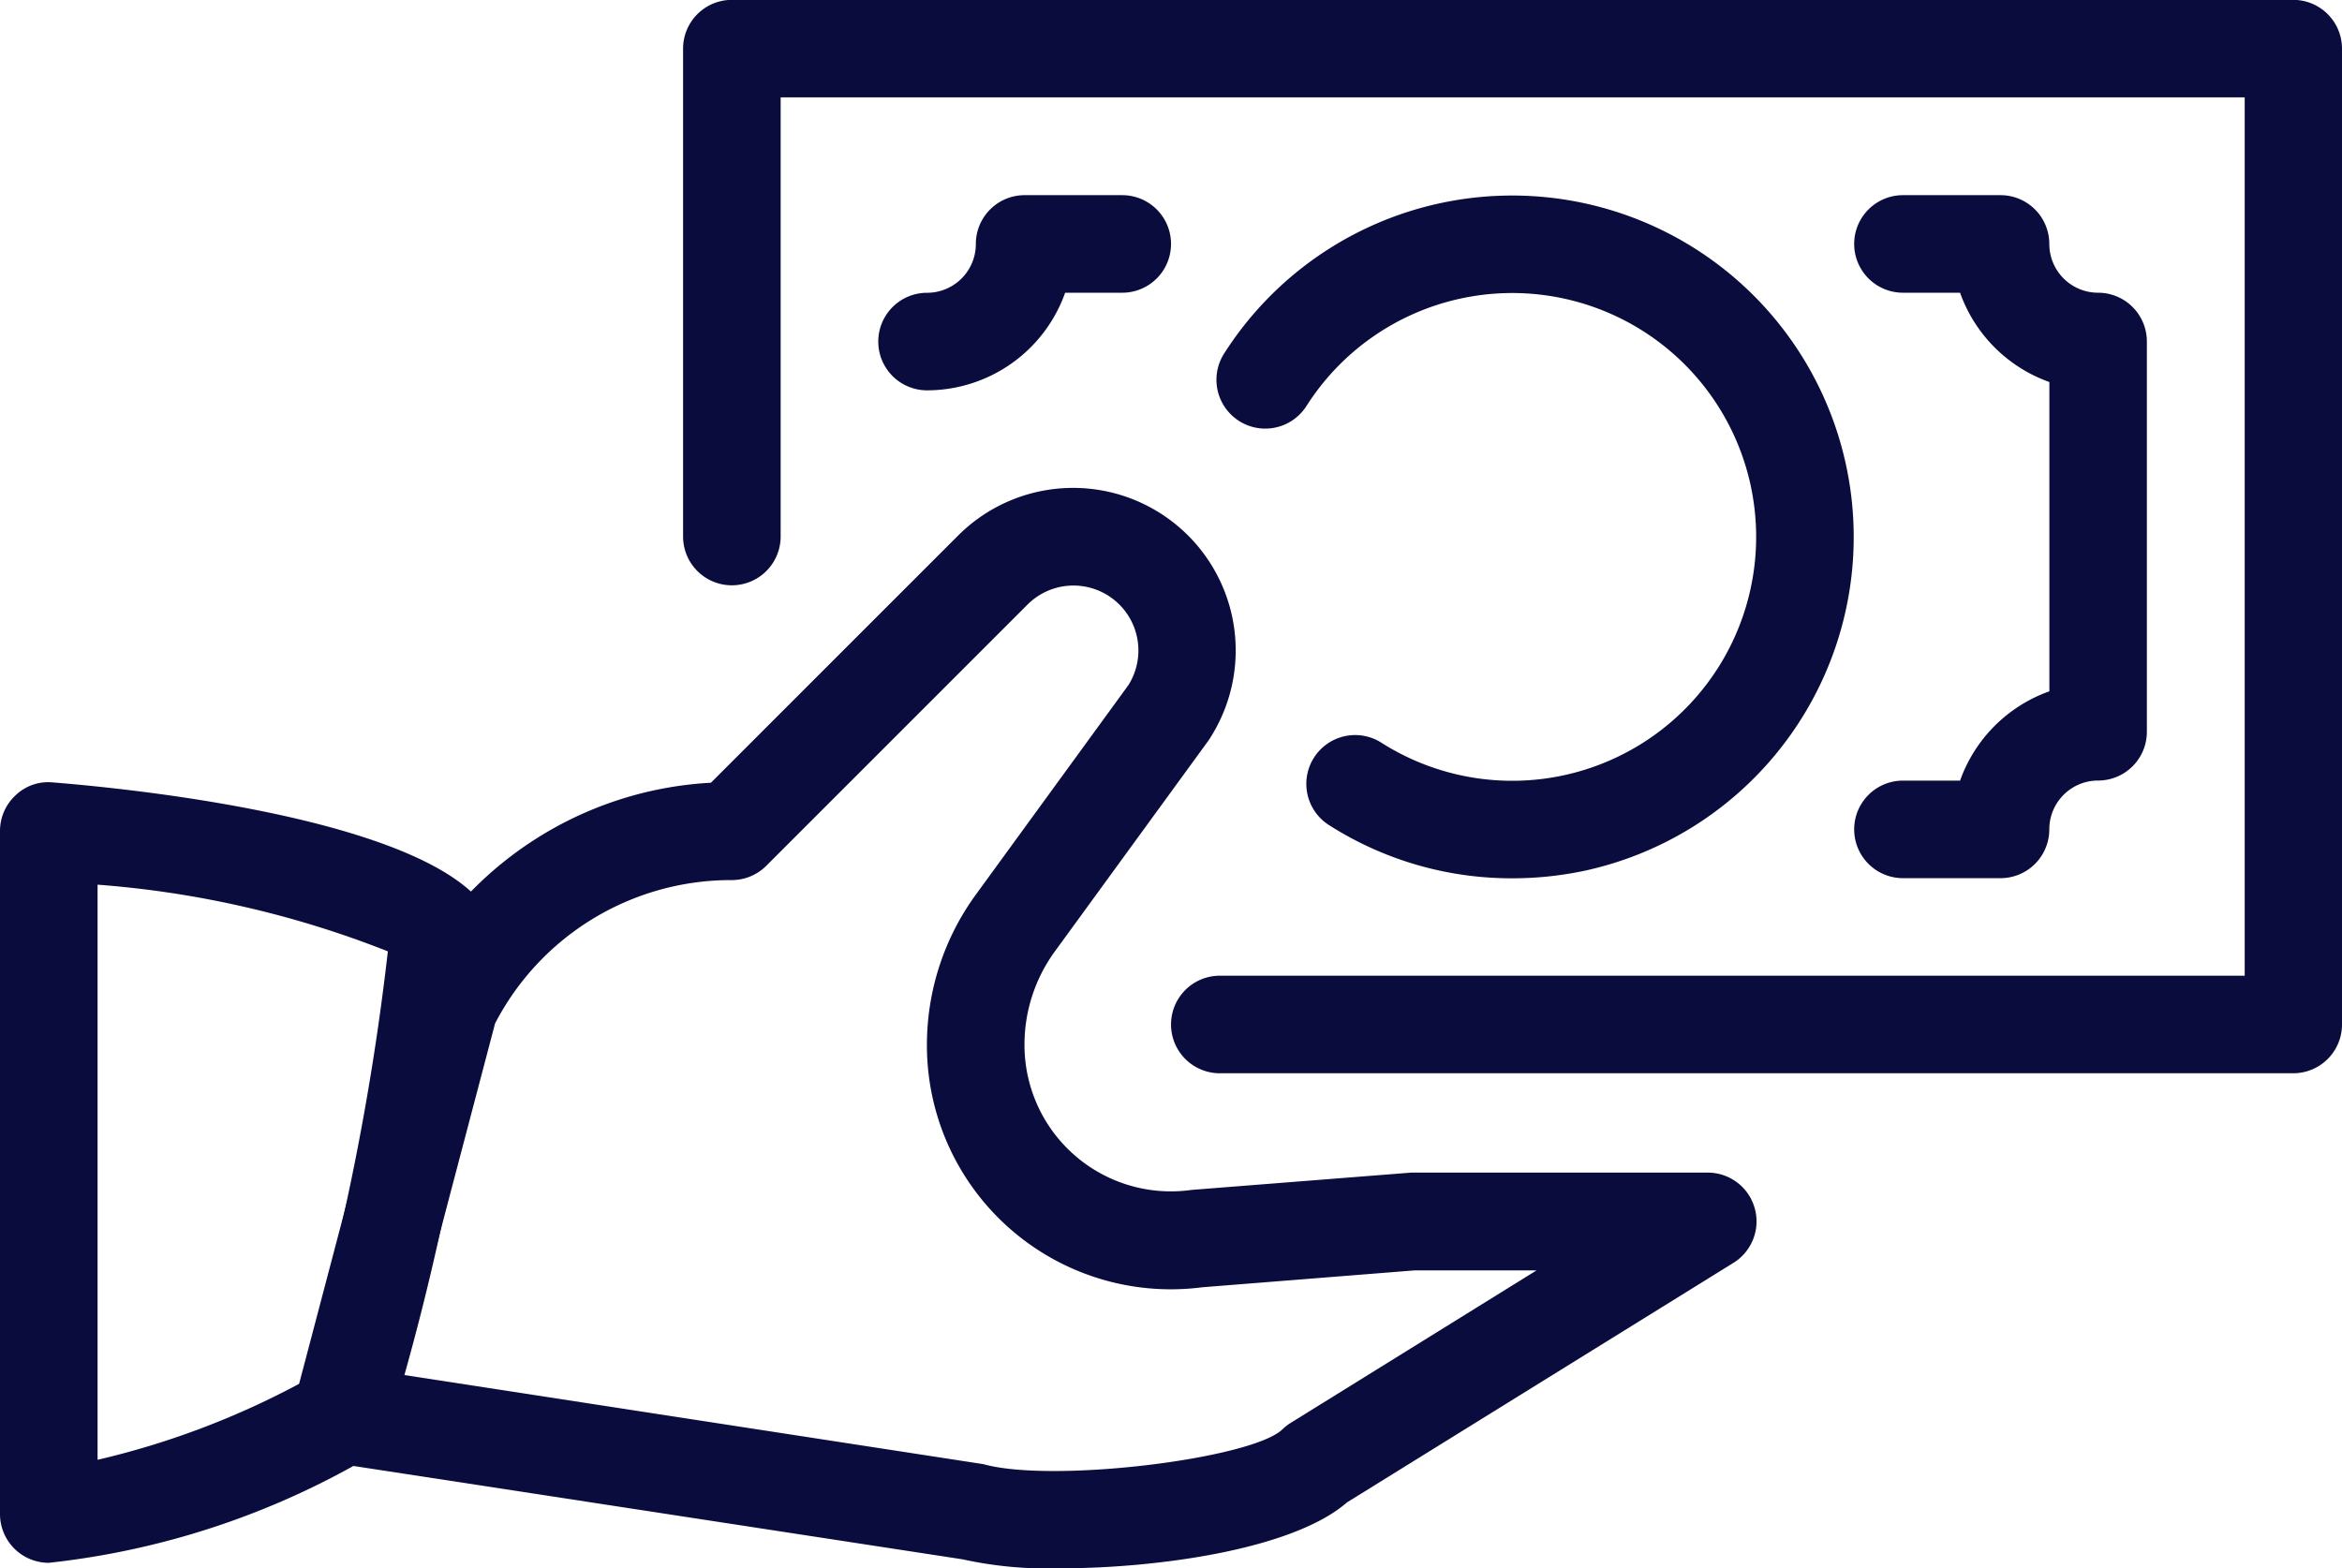 <?xml version="1.0" encoding="UTF-8"?> <svg xmlns="http://www.w3.org/2000/svg" id="Group_416" data-name="Group 416" width="35.191" height="23.569" viewBox="0 0 35.191 23.569"><g id="Group_413" data-name="Group 413" transform="translate(0)"><g id="Group_408" data-name="Group 408" transform="translate(10.264)"><path id="Path_210" data-name="Path 210" d="M415.194,932.129H399.065a.733.733,0,0,1,0-1.466h15.4v-13.2H392.466v6.6a.733.733,0,0,1-1.466,0v-7.332a.733.733,0,0,1,.733-.733h23.461a.733.733,0,0,1,.733.733V931.4A.733.733,0,0,1,415.194,932.129Z" transform="translate(-391 -916)" fill="#0a0c3d"></path></g><g id="Group_411" data-name="Group 411" transform="translate(0 7.332)"><g id="Group_409" data-name="Group 409" transform="translate(4.399)"><path id="Path_211" data-name="Path 211" d="M398.515,937.238a5.972,5.972,0,0,1-1.453-.136l-9.44-1.447a.732.732,0,0,1-.6-.911l1.62-6.15a.772.772,0,0,1,.053-.141,5.449,5.449,0,0,1,4.588-3.021L397,921.715a2.443,2.443,0,0,1,3.76,3.082l-2.308,3.169a2.377,2.377,0,0,0-.457,1.406,2.2,2.2,0,0,0,2.51,2.179l3.3-.26,4.456,0a.733.733,0,0,1,.387,1.356l-5.807,3.6C402.031,936.953,400,937.238,398.515,937.238Zm-9.865-2.909,8.726,1.343c1.041.292,4.056-.081,4.5-.528a.753.753,0,0,1,.132-.1l3.682-2.284h-1.829l-3.194.254a3.665,3.665,0,0,1-4.138-3.635,3.834,3.834,0,0,1,.739-2.271l2.289-3.144a.976.976,0,0,0-1.519-1.207l-3.924,3.924a.732.732,0,0,1-.518.214,3.992,3.992,0,0,0-3.556,2.154Z" transform="translate(-387 -921.001)" fill="#0a0c3d"></path></g><g id="Group_410" data-name="Group 410" transform="translate(0 4.423)"><path id="Path_212" data-name="Path 212" d="M384.733,935.748a.733.733,0,0,1-.733-.733V924.75a.731.731,0,0,1,.236-.538.705.705,0,0,1,.554-.192c.828.065,5.028.447,6.312,1.664a.733.733,0,0,1,.226.6,38.692,38.692,0,0,1-1.5,7.491.726.726,0,0,1-.334.413A12.081,12.081,0,0,1,384.733,935.748Zm.733-10.191V934.2a12.343,12.343,0,0,0,3.051-1.154,38.666,38.666,0,0,0,1.311-6.487A14.9,14.9,0,0,0,385.466,925.557Z" transform="translate(-384 -924.017)" fill="#0a0c3d"></path></g></g><g id="Group_412" data-name="Group 412" transform="translate(18.283 2.93)"><path id="Path_213" data-name="Path 213" d="M400.9,928.267a5.092,5.092,0,0,1-2.745-.8.733.733,0,1,1,.787-1.238,3.665,3.665,0,1,0-1.125-5.06.733.733,0,0,1-1.238-.787,5.132,5.132,0,1,1,5.443,7.766A5.227,5.227,0,0,1,400.9,928.267Z" transform="translate(-396.469 -917.998)" fill="#0a0c3d"></path></g></g><g id="Group_414" data-name="Group 414" transform="translate(27.86 2.933)"><path id="Path_214" data-name="Path 214" d="M405.2,928.264h-1.466a.733.733,0,0,1,0-1.466h.858a2.212,2.212,0,0,1,1.342-1.342v-4.648a2.211,2.211,0,0,1-1.342-1.342h-.858a.733.733,0,0,1,0-1.466H405.2a.733.733,0,0,1,.733.733.733.733,0,0,0,.733.733.733.733,0,0,1,.733.733v5.865a.733.733,0,0,1-.733.733.733.733,0,0,0-.733.733A.733.733,0,0,1,405.2,928.264Z" transform="translate(-403 -918)" fill="#0a0c3d"></path></g><g id="Group_415" data-name="Group 415" transform="translate(13.197 2.933)"><path id="Path_215" data-name="Path 215" d="M393.733,920.933a.733.733,0,0,1,0-1.466.733.733,0,0,0,.733-.733A.733.733,0,0,1,395.2,918h1.466a.733.733,0,0,1,0,1.466h-.858A2.205,2.205,0,0,1,393.733,920.933Z" transform="translate(-393 -918)" fill="#0a0c3d"></path></g></svg> 